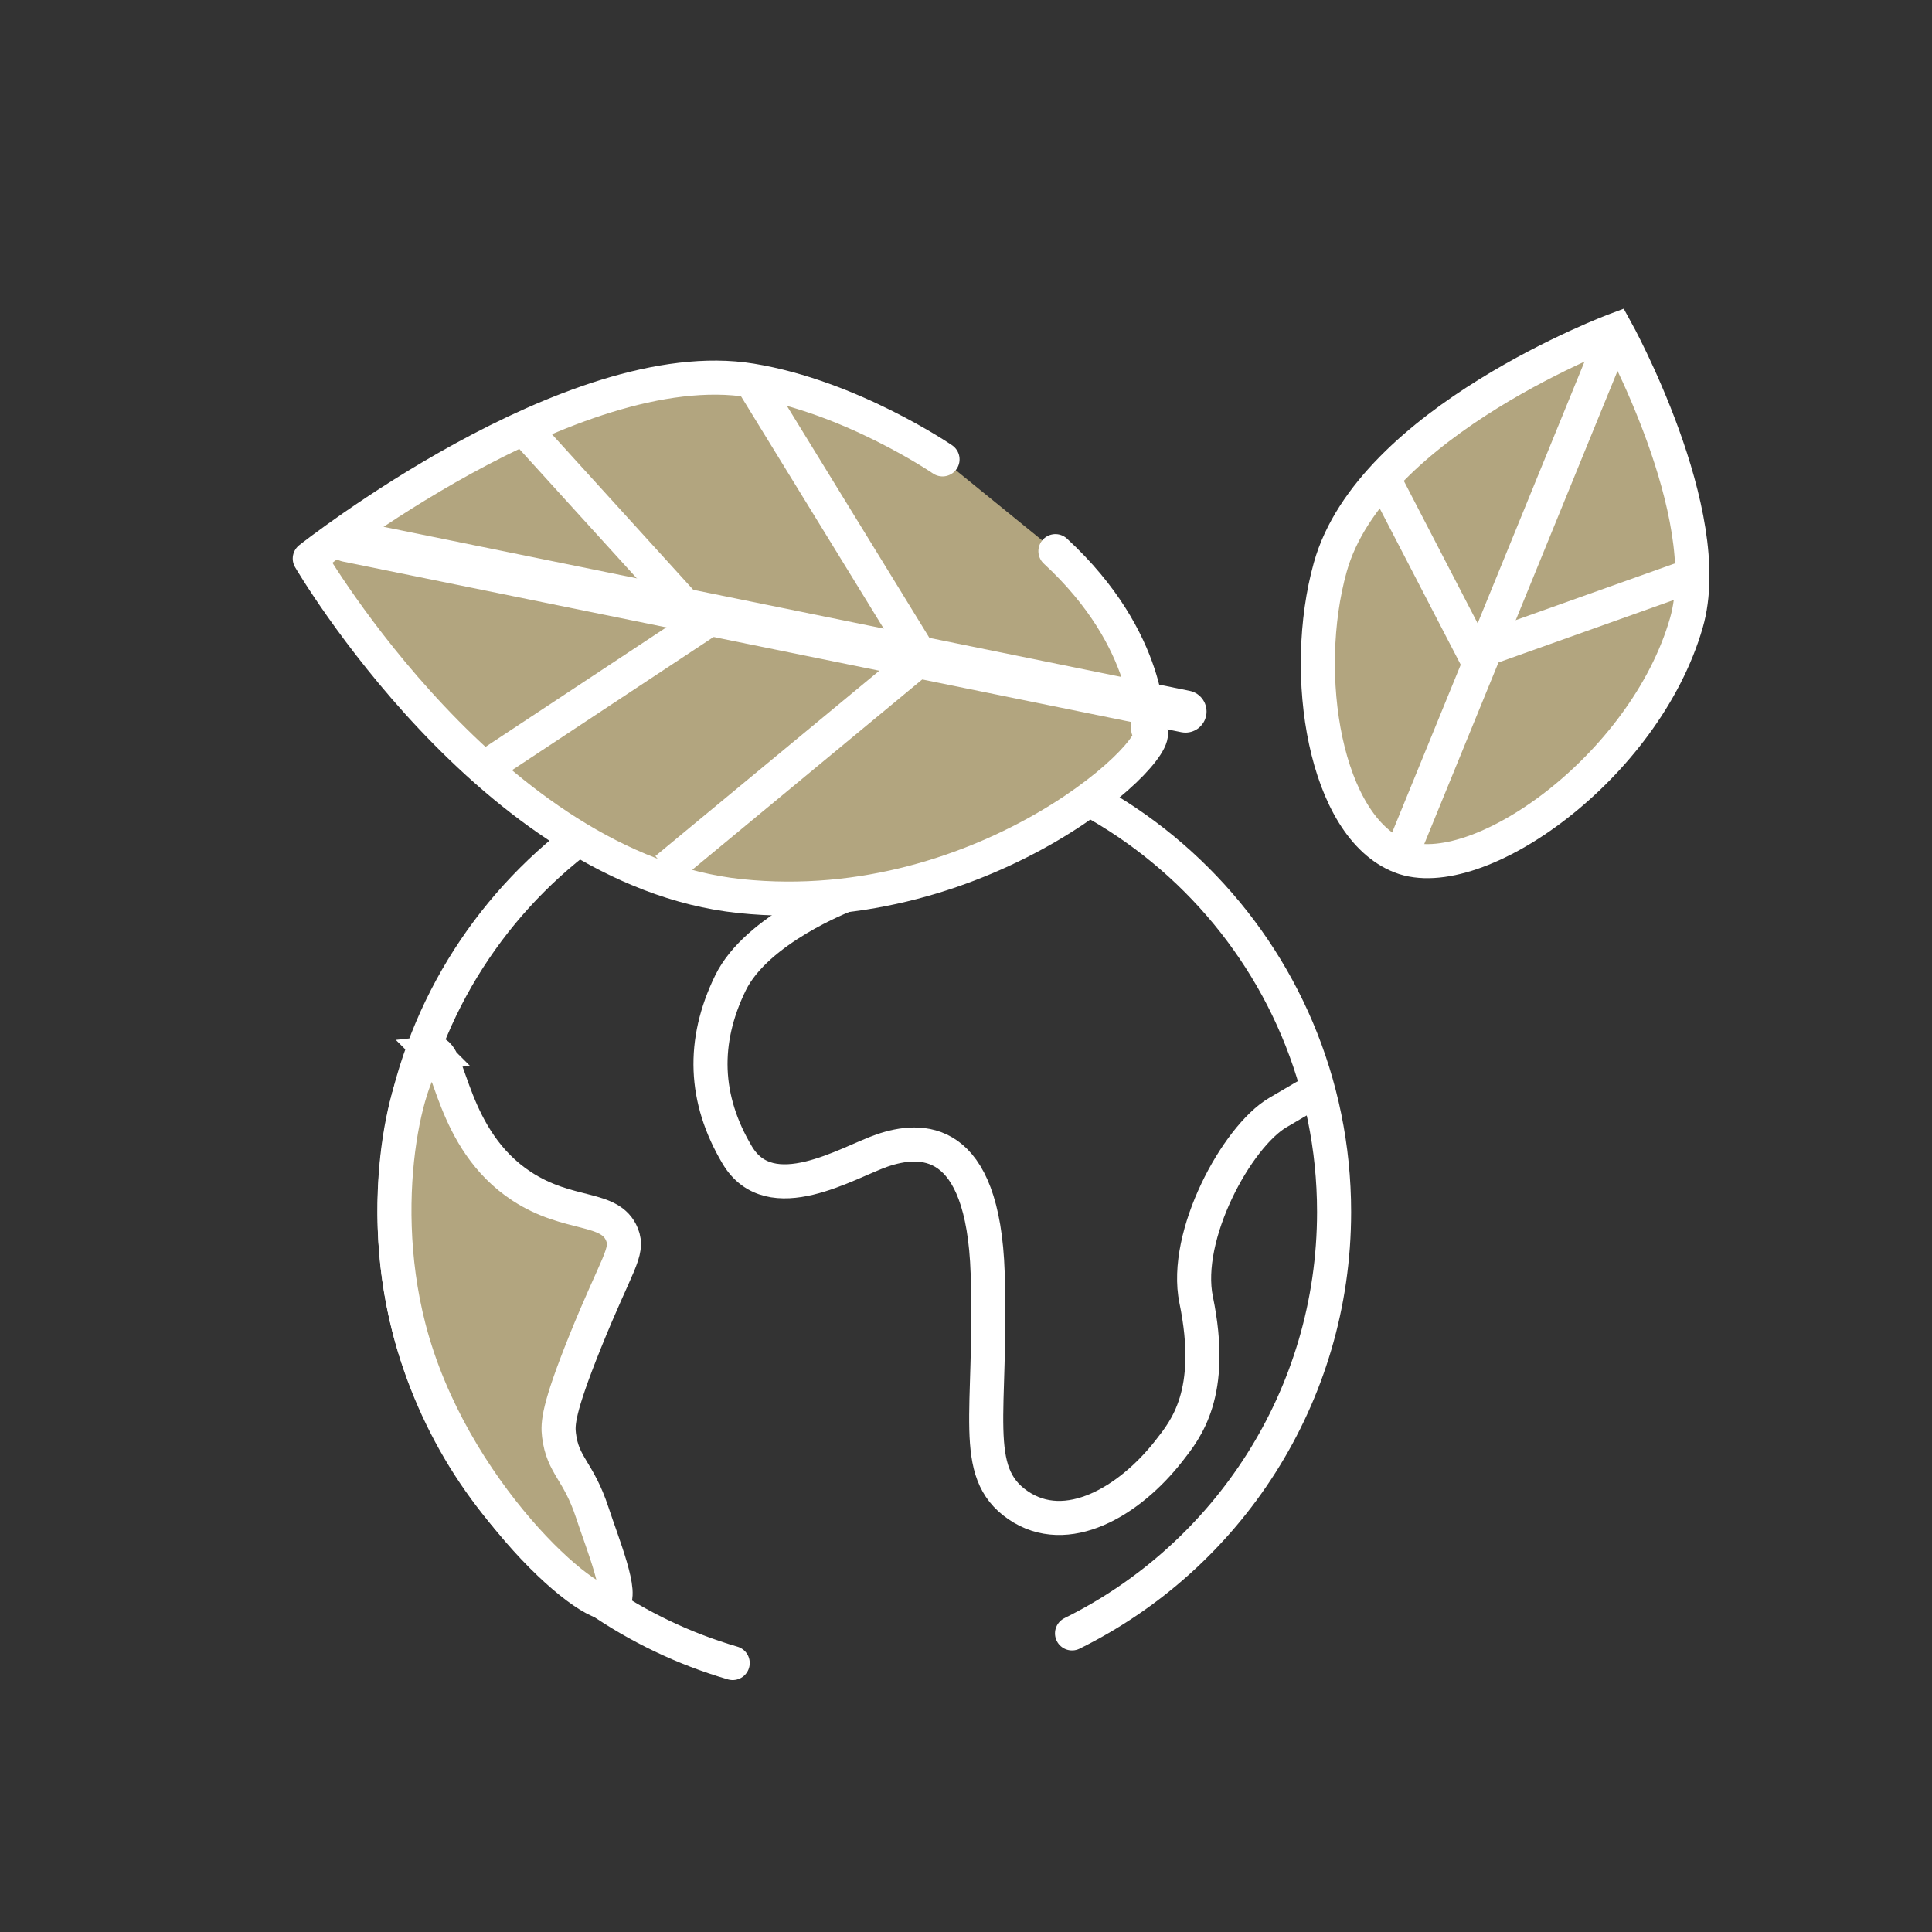 <?xml version="1.0" encoding="UTF-8"?>
<svg id="Ebene_1" data-name="Ebene 1" xmlns="http://www.w3.org/2000/svg" viewBox="0 0 226.77 226.77"><rect x="0" y="0" width="226.77" height="226.77" fill="#333333" stroke="none"/>
  <defs>
    <style>
      .cls-1, .cls-2, .cls-3, .cls-4, .cls-5 {
        stroke: #fff;
        stroke-width: 4px;
      }

      .cls-1, .cls-2, .cls-4, .cls-5 {
        stroke-miterlimit: 10;
      }

      .cls-1, .cls-3 {
        fill: #b2a57f;
      }

      .cls-2, .cls-6 {
        fill: #c7d40d;
      }

      .cls-3 {
        stroke-linejoin: round;
      }

      .cls-3, .cls-4 {
        stroke-linecap: round;
      }

      .cls-4, .cls-5 {
        fill: none;
      }

      .cls-6, .cls-7 {
        stroke-width: 0px;
      }

      .cls-7 {
        fill: #fff;
      }
    </style>
  </defs>
  <path class="cls-4" d="M125.83,191.72c18.22-9,30.76-27.77,30.76-49.47,0-30.45-24.69-55.14-55.14-55.14s-55.14,24.69-55.14,55.14c0,25.09,16.76,46.27,39.69,52.95"/>
  <g>
    <path class="cls-3" d="M110.63,53.92s-10.72-7.34-22.45-9.26c-21.02-3.45-51.82,20.9-51.82,20.9,0,0,21.34,36.58,50.51,39.62,29.17,3.05,51.23-18.32,47.9-19.59,0,0,.52-10.38-10.89-20.9"/>
    <polyline class="cls-5" points="88.18 44.65 108.18 77.21 78.2 102.02"/>
    <polyline class="cls-5" points="60.71 49.46 82.36 73.29 57.32 89.84"/>
    <g>
      <polyline class="cls-6" points="139.14 83.52 108.18 77.21 40.74 63.49"/>
      <path class="cls-7" d="M139.15,85.99c-.16,0-.33-.02-.5-.05l-98.41-20.03c-1.34-.27-2.2-1.58-1.93-2.92.27-1.34,1.58-2.2,2.92-1.93l98.41,20.03c1.34.27,2.2,1.58,1.93,2.92-.24,1.17-1.27,1.98-2.42,1.98Z"/>
    </g>
  </g>
  <path class="cls-1" d="M164.41,100.54c-8.92-3.48-11.78-21.39-8.27-33.96,4.78-17.15,33.53-27.87,33.53-27.87,0,0,11.96,21.59,8.27,34.4-4.89,16.97-24.6,30.92-33.53,27.43Z"/>
  <polyline class="cls-5" points="197.44 67.95 173 76.66 161.94 55.32"/>
  <polyline class="cls-2" points="164.41 100.54 174.2 76.59 189.67 38.71"/>
  <path class="cls-5" d="M99.2,105.08s-10.37,3.96-13.46,10.29c-3.37,6.91-3.11,13.64.79,20.2s12.99.85,17.01-.53c4.5-1.54,11.85-1.98,12.39,14.42s-2.15,23.29,3.56,27.21,13.06-.41,17.72-6.38c1.94-2.48,5.46-6.7,3.19-17.72-1.56-7.56,4.78-19.14,9.57-21.97s5.85-3.37,5.85-3.37"/>
  <path class="cls-1" d="M50.8,123.57c2.08-.24,2.05,10.19,10.45,15.68,5.54,3.62,10.38,2.24,11.76,5.66.83,2.06-.61,3.35-4.35,12.63-3.18,7.9-3.2,9.6-3.05,10.89.44,3.65,2.28,4.13,3.92,9.14,1.18,3.61,3.74,9.82,2.3,10.52-2.58,1.26-18.92-13.16-23.83-32.22-4.17-16.17.32-32.01,2.81-32.29Z"/>
</svg>